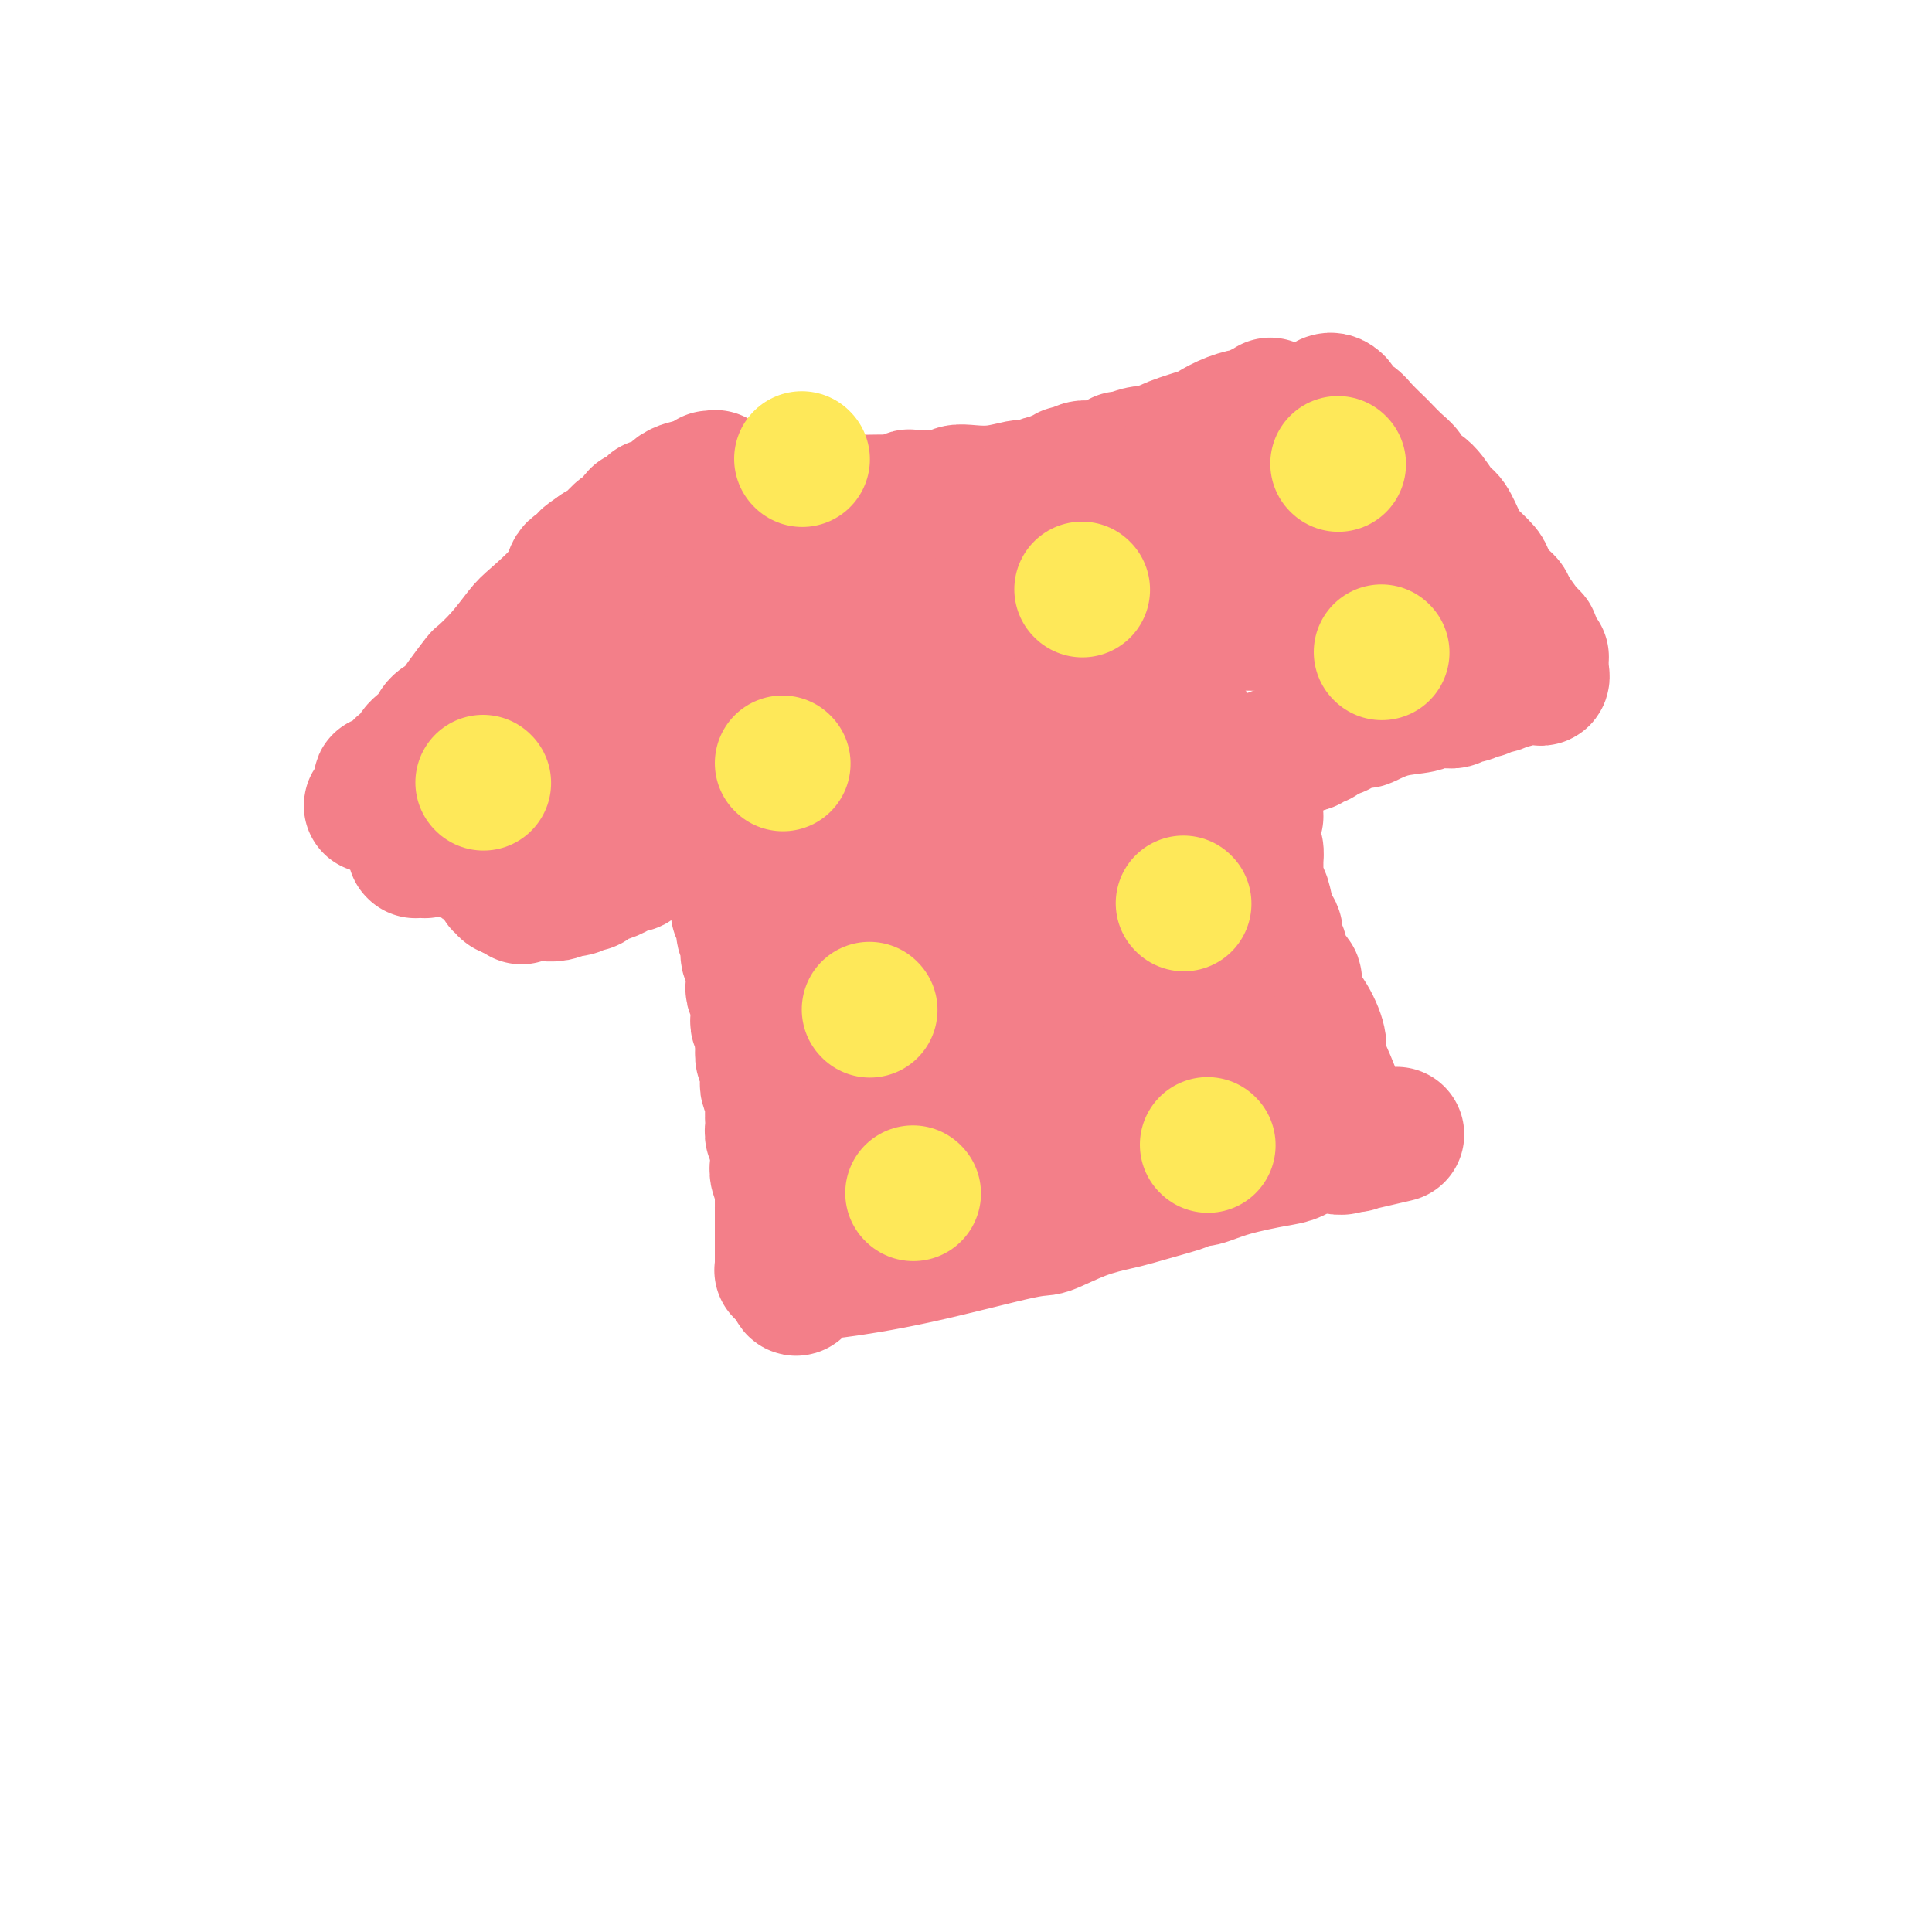 <svg viewBox='0 0 400 400' version='1.1' xmlns='http://www.w3.org/2000/svg' xmlns:xlink='http://www.w3.org/1999/xlink'><g fill='none' stroke='rgb(243,127,137)' stroke-width='28' stroke-linecap='round' stroke-linejoin='round'><path d='M147,99c0.418,0.033 0.837,0.065 1,0c0.163,-0.065 0.071,-0.228 0,0c-0.071,0.228 -0.122,0.846 0,1c0.122,0.154 0.418,-0.154 1,0c0.582,0.154 1.452,0.772 2,1c0.548,0.228 0.776,0.065 1,0c0.224,-0.065 0.445,-0.033 1,0c0.555,0.033 1.443,0.065 2,0c0.557,-0.065 0.782,-0.228 1,0c0.218,0.228 0.428,0.846 1,1c0.572,0.154 1.506,-0.156 2,0c0.494,0.156 0.548,0.778 1,1c0.452,0.222 1.303,0.046 2,0c0.697,-0.046 1.239,0.040 2,0c0.761,-0.040 1.740,-0.207 2,0c0.260,0.207 -0.199,0.786 0,1c0.199,0.214 1.057,0.061 2,0c0.943,-0.061 1.972,-0.031 3,0'/><path d='M171,104c3.618,0.774 0.662,0.207 0,0c-0.662,-0.207 0.971,-0.056 2,0c1.029,0.056 1.454,0.016 2,0c0.546,-0.016 1.211,-0.008 2,0c0.789,0.008 1.701,0.016 3,0c1.299,-0.016 2.986,-0.057 4,0c1.014,0.057 1.355,0.211 2,0c0.645,-0.211 1.594,-0.788 2,-1c0.406,-0.212 0.268,-0.061 1,0c0.732,0.061 2.333,0.030 3,0c0.667,-0.030 0.399,-0.060 1,0c0.601,0.060 2.069,0.208 3,0c0.931,-0.208 1.323,-0.774 2,-1c0.677,-0.226 1.638,-0.112 3,0c1.362,0.112 3.123,0.222 5,0c1.877,-0.222 3.869,-0.776 5,-1c1.131,-0.224 1.402,-0.117 2,0c0.598,0.117 1.522,0.243 2,0c0.478,-0.243 0.509,-0.854 1,-1c0.491,-0.146 1.440,0.172 2,0c0.560,-0.172 0.731,-0.834 1,-1c0.269,-0.166 0.638,0.166 1,0c0.362,-0.166 0.718,-0.829 1,-1c0.282,-0.171 0.489,0.151 1,0c0.511,-0.151 1.324,-0.776 2,-1c0.676,-0.224 1.214,-0.046 2,0c0.786,0.046 1.821,-0.040 2,0c0.179,0.040 -0.498,0.207 0,0c0.498,-0.207 2.173,-0.786 3,-1c0.827,-0.214 0.808,-0.061 1,0c0.192,0.061 0.596,0.031 1,0'/><path d='M233,96c3.138,-0.723 1.983,-0.029 2,0c0.017,0.029 1.207,-0.607 2,-1c0.793,-0.393 1.191,-0.543 2,-1c0.809,-0.457 2.031,-1.223 4,-2c1.969,-0.777 4.684,-1.566 6,-2c1.316,-0.434 1.231,-0.512 2,-1c0.769,-0.488 2.391,-1.384 4,-2c1.609,-0.616 3.205,-0.950 4,-1c0.795,-0.050 0.787,0.184 1,0c0.213,-0.184 0.645,-0.785 1,-1c0.355,-0.215 0.631,-0.044 1,0c0.369,0.044 0.831,-0.041 1,0c0.169,0.041 0.045,0.207 0,0c-0.045,-0.207 -0.012,-0.788 0,-1c0.012,-0.212 0.003,-0.057 0,0c-0.003,0.057 -0.001,0.015 0,0c0.001,-0.015 0.000,-0.004 0,0c-0.000,0.004 -0.000,0.001 0,0c0.000,-0.001 0.000,-0.001 0,0'/><path d='M144,101c-0.027,0.002 -0.054,0.003 0,0c0.054,-0.003 0.188,-0.012 0,0c-0.188,0.012 -0.697,0.044 -1,0c-0.303,-0.044 -0.399,-0.166 -1,0c-0.601,0.166 -1.706,0.619 -2,1c-0.294,0.381 0.224,0.688 0,1c-0.224,0.312 -1.191,0.627 -2,1c-0.809,0.373 -1.460,0.802 -2,1c-0.540,0.198 -0.970,0.165 -1,0c-0.030,-0.165 0.340,-0.463 0,0c-0.340,0.463 -1.390,1.686 -2,2c-0.610,0.314 -0.778,-0.281 -1,0c-0.222,0.281 -0.496,1.437 -1,2c-0.504,0.563 -1.238,0.532 -2,1c-0.762,0.468 -1.551,1.434 -2,2c-0.449,0.566 -0.557,0.733 -1,1c-0.443,0.267 -1.222,0.633 -2,1'/><path d='M124,114c-3.593,2.409 -2.577,1.930 -2,2c0.577,0.070 0.714,0.688 0,1c-0.714,0.312 -2.279,0.319 -3,1c-0.721,0.681 -0.596,2.036 -2,4c-1.404,1.964 -4.335,4.537 -6,6c-1.665,1.463 -2.063,1.816 -3,3c-0.937,1.184 -2.412,3.200 -4,5c-1.588,1.800 -3.289,3.386 -4,4c-0.711,0.614 -0.432,0.258 -1,1c-0.568,0.742 -1.985,2.584 -3,4c-1.015,1.416 -1.630,2.407 -2,3c-0.370,0.593 -0.497,0.788 -1,1c-0.503,0.212 -1.382,0.440 -2,1c-0.618,0.560 -0.974,1.450 -1,2c-0.026,0.550 0.278,0.760 0,1c-0.278,0.240 -1.139,0.511 -2,1c-0.861,0.489 -1.724,1.197 -2,2c-0.276,0.803 0.033,1.703 0,2c-0.033,0.297 -0.409,-0.008 -1,0c-0.591,0.008 -1.397,0.328 -2,1c-0.603,0.672 -1.002,1.697 -1,2c0.002,0.303 0.406,-0.116 0,0c-0.406,0.116 -1.623,0.766 -2,1c-0.377,0.234 0.084,0.052 0,0c-0.084,-0.052 -0.715,0.024 -1,0c-0.285,-0.024 -0.224,-0.150 0,0c0.224,0.150 0.612,0.575 1,1'/><path d='M80,163c-6.565,7.533 -0.976,1.864 1,0c1.976,-1.864 0.341,0.077 0,1c-0.341,0.923 0.612,0.829 1,1c0.388,0.171 0.209,0.607 1,1c0.791,0.393 2.551,0.743 3,1c0.449,0.257 -0.412,0.422 0,1c0.412,0.578 2.098,1.568 3,2c0.902,0.432 1.020,0.304 2,1c0.980,0.696 2.822,2.215 4,3c1.178,0.785 1.692,0.836 2,1c0.308,0.164 0.411,0.440 1,1c0.589,0.560 1.664,1.403 2,2c0.336,0.597 -0.069,0.949 0,1c0.069,0.051 0.611,-0.198 1,0c0.389,0.198 0.626,0.841 1,1c0.374,0.159 0.885,-0.168 1,0c0.115,0.168 -0.165,0.830 0,1c0.165,0.170 0.776,-0.152 1,0c0.224,0.152 0.060,0.776 0,1c-0.060,0.224 -0.017,0.046 0,0c0.017,-0.046 0.008,0.041 0,0c-0.008,-0.041 -0.016,-0.208 0,0c0.016,0.208 0.057,0.792 0,1c-0.057,0.208 -0.212,0.042 0,0c0.212,-0.042 0.793,0.041 1,0c0.207,-0.041 0.041,-0.207 0,0c-0.041,0.207 0.041,0.788 0,1c-0.041,0.212 -0.207,0.057 0,0c0.207,-0.057 0.786,-0.015 1,0c0.214,0.015 0.061,0.004 0,0c-0.061,-0.004 -0.031,-0.002 0,0'/><path d='M106,184c3.962,3.244 0.865,0.855 0,0c-0.865,-0.855 0.500,-0.177 1,0c0.500,0.177 0.134,-0.149 0,0c-0.134,0.149 -0.036,0.772 0,1c0.036,0.228 0.009,0.061 0,0c-0.009,-0.061 0.001,-0.016 0,0c-0.001,0.016 -0.014,0.004 0,0c0.014,-0.004 0.056,-0.001 0,0c-0.056,0.001 -0.209,0.000 0,0c0.209,-0.000 0.779,-0.000 1,0c0.221,0.000 0.091,0.000 0,0c-0.091,-0.000 -0.145,-0.000 0,0c0.145,0.000 0.490,0.001 1,0c0.510,-0.001 1.186,-0.003 2,0c0.814,0.003 1.764,0.011 2,0c0.236,-0.011 -0.244,-0.041 0,0c0.244,0.041 1.213,0.155 2,0c0.787,-0.155 1.394,-0.577 2,-1'/><path d='M117,184c1.609,-0.017 0.131,-0.060 0,0c-0.131,0.060 1.085,0.223 2,0c0.915,-0.223 1.529,-0.833 2,-1c0.471,-0.167 0.798,0.109 1,0c0.202,-0.109 0.279,-0.602 1,-1c0.721,-0.398 2.087,-0.699 3,-1c0.913,-0.301 1.372,-0.601 2,-1c0.628,-0.399 1.426,-0.895 2,-1c0.574,-0.105 0.923,0.182 1,0c0.077,-0.182 -0.119,-0.834 0,-1c0.119,-0.166 0.553,0.153 1,0c0.447,-0.153 0.908,-0.777 1,-1c0.092,-0.223 -0.187,-0.045 0,0c0.187,0.045 0.838,-0.044 1,0c0.162,0.044 -0.165,0.222 0,0c0.165,-0.222 0.821,-0.844 1,-1c0.179,-0.156 -0.121,0.156 0,0c0.121,-0.156 0.661,-0.778 1,-1c0.339,-0.222 0.475,-0.044 1,0c0.525,0.044 1.437,-0.044 2,0c0.563,0.044 0.777,0.222 1,0c0.223,-0.222 0.455,-0.844 1,-1c0.545,-0.156 1.403,0.156 2,0c0.597,-0.156 0.933,-0.778 1,-1c0.067,-0.222 -0.136,-0.044 0,0c0.136,0.044 0.611,-0.044 1,0c0.389,0.044 0.693,0.222 1,0c0.307,-0.222 0.618,-0.843 1,-1c0.382,-0.157 0.833,0.150 1,0c0.167,-0.150 0.048,-0.757 0,-1c-0.048,-0.243 -0.024,-0.121 0,0'/><path d='M148,171c4.962,-2.011 1.866,-0.539 1,0c-0.866,0.539 0.499,0.144 1,0c0.501,-0.144 0.138,-0.039 0,0c-0.138,0.039 -0.051,0.010 0,0c0.051,-0.010 0.065,-0.003 0,0c-0.065,0.003 -0.210,0.001 0,0c0.210,-0.001 0.774,-0.000 1,0c0.226,0.000 0.113,0.000 0,0'/><path d='M151,171c0.460,0.180 0.109,0.631 0,1c-0.109,0.369 0.023,0.657 0,1c-0.023,0.343 -0.202,0.739 0,1c0.202,0.261 0.787,0.385 1,1c0.213,0.615 0.056,1.722 0,2c-0.056,0.278 -0.011,-0.272 0,0c0.011,0.272 -0.011,1.366 0,2c0.011,0.634 0.054,0.809 0,1c-0.054,0.191 -0.207,0.397 0,1c0.207,0.603 0.772,1.604 1,3c0.228,1.396 0.117,3.189 0,4c-0.117,0.811 -0.241,0.641 0,1c0.241,0.359 0.848,1.247 1,2c0.152,0.753 -0.152,1.371 0,2c0.152,0.629 0.759,1.268 1,2c0.241,0.732 0.117,1.557 0,2c-0.117,0.443 -0.227,0.504 0,1c0.227,0.496 0.792,1.428 1,2c0.208,0.572 0.060,0.784 0,1c-0.060,0.216 -0.030,0.437 0,1c0.030,0.563 0.061,1.468 0,2c-0.061,0.532 -0.212,0.692 0,1c0.212,0.308 0.788,0.764 1,1c0.212,0.236 0.061,0.252 0,1c-0.061,0.748 -0.030,2.229 0,3c0.030,0.771 0.061,0.834 0,1c-0.061,0.166 -0.212,0.436 0,1c0.212,0.564 0.788,1.421 1,2c0.212,0.579 0.061,0.880 0,1c-0.061,0.120 -0.030,0.060 0,0'/><path d='M158,215c1.084,6.755 0.294,1.641 0,0c-0.294,-1.641 -0.093,0.189 0,1c0.093,0.811 0.077,0.602 0,1c-0.077,0.398 -0.217,1.402 0,2c0.217,0.598 0.789,0.789 1,1c0.211,0.211 0.060,0.442 0,1c-0.060,0.558 -0.030,1.443 0,2c0.030,0.557 0.061,0.785 0,1c-0.061,0.215 -0.212,0.419 0,1c0.212,0.581 0.788,1.541 1,2c0.212,0.459 0.061,0.417 0,1c-0.061,0.583 -0.030,1.792 0,3'/><path d='M160,231c0.305,2.670 0.068,1.344 0,1c-0.068,-0.344 0.034,0.293 0,1c-0.034,0.707 -0.205,1.485 0,2c0.205,0.515 0.787,0.767 1,1c0.213,0.233 0.056,0.446 0,1c-0.056,0.554 -0.011,1.448 0,2c0.011,0.552 -0.011,0.763 0,1c0.011,0.237 0.056,0.500 0,1c-0.056,0.500 -0.211,1.238 0,2c0.211,0.762 0.789,1.547 1,2c0.211,0.453 0.057,0.572 0,1c-0.057,0.428 -0.015,1.165 0,2c0.015,0.835 0.004,1.768 0,2c-0.004,0.232 -0.001,-0.237 0,0c0.001,0.237 0.000,1.181 0,2c-0.000,0.819 -0.000,1.515 0,2c0.000,0.485 0.000,0.760 0,1c-0.000,0.240 -0.000,0.446 0,1c0.000,0.554 0.000,1.458 0,2c-0.000,0.542 -0.000,0.723 0,1c0.000,0.277 0.000,0.648 0,1c-0.000,0.352 -0.000,0.683 0,1c0.000,0.317 0.000,0.621 0,1c-0.000,0.379 -0.001,0.834 0,1c0.001,0.166 0.004,0.045 0,0c-0.004,-0.045 -0.016,-0.013 0,0c0.016,0.013 0.060,0.006 0,0c-0.060,-0.006 -0.222,-0.012 0,0c0.222,0.012 0.829,0.042 1,0c0.171,-0.042 -0.094,-0.155 0,0c0.094,0.155 0.547,0.577 1,1'/><path d='M164,264c0.904,5.173 1.163,1.606 2,0c0.837,-1.606 2.251,-1.251 3,-1c0.749,0.251 0.834,0.398 4,0c3.166,-0.398 9.415,-1.339 17,-3c7.585,-1.661 16.507,-4.041 21,-5c4.493,-0.959 4.559,-0.499 6,-1c1.441,-0.501 4.259,-1.965 7,-3c2.741,-1.035 5.406,-1.640 7,-2c1.594,-0.360 2.115,-0.473 4,-1c1.885,-0.527 5.132,-1.467 7,-2c1.868,-0.533 2.356,-0.658 3,-1c0.644,-0.342 1.445,-0.903 2,-1c0.555,-0.097 0.866,0.268 2,0c1.134,-0.268 3.092,-1.168 6,-2c2.908,-0.832 6.767,-1.596 9,-2c2.233,-0.404 2.840,-0.448 4,-1c1.160,-0.552 2.874,-1.612 4,-2c1.126,-0.388 1.663,-0.104 2,0c0.337,0.104 0.472,0.028 1,0c0.528,-0.028 1.448,-0.007 2,0c0.552,0.007 0.736,0.002 1,0c0.264,-0.002 0.607,-0.001 1,0c0.393,0.001 0.837,0.000 1,0c0.163,-0.000 0.044,-0.000 0,0c-0.044,0.000 -0.013,0.000 0,0c0.013,-0.000 0.006,-0.000 0,0'/><path d='M280,237c17.946,-4.172 4.809,-1.103 0,0c-4.809,1.103 -1.292,0.240 0,0c1.292,-0.240 0.360,0.143 0,0c-0.360,-0.143 -0.147,-0.812 0,-1c0.147,-0.188 0.228,0.104 0,0c-0.228,-0.104 -0.763,-0.605 -1,-1c-0.237,-0.395 -0.174,-0.684 0,-1c0.174,-0.316 0.459,-0.658 0,-1c-0.459,-0.342 -1.663,-0.684 -2,-1c-0.337,-0.316 0.192,-0.607 0,-2c-0.192,-1.393 -1.107,-3.888 -2,-6c-0.893,-2.112 -1.766,-3.841 -2,-5c-0.234,-1.159 0.169,-1.749 0,-3c-0.169,-1.251 -0.909,-3.164 -2,-5c-1.091,-1.836 -2.531,-3.595 -3,-5c-0.469,-1.405 0.033,-2.457 0,-3c-0.033,-0.543 -0.601,-0.577 -1,-1c-0.399,-0.423 -0.628,-1.235 -1,-2c-0.372,-0.765 -0.887,-1.484 -1,-2c-0.113,-0.516 0.177,-0.830 0,-1c-0.177,-0.170 -0.821,-0.197 -1,-1c-0.179,-0.803 0.106,-2.383 0,-3c-0.106,-0.617 -0.603,-0.270 -1,-1c-0.397,-0.730 -0.695,-2.537 -1,-4c-0.305,-1.463 -0.617,-2.581 -1,-3c-0.383,-0.419 -0.837,-0.140 -1,-1c-0.163,-0.860 -0.033,-2.859 0,-4c0.033,-1.141 -0.030,-1.422 0,-2c0.030,-0.578 0.151,-1.451 0,-2c-0.151,-0.549 -0.576,-0.775 -1,-1'/><path d='M259,175c-3.250,-9.835 -0.875,-3.424 0,-1c0.875,2.424 0.248,0.860 0,0c-0.248,-0.860 -0.119,-1.015 0,-1c0.119,0.015 0.228,0.201 0,0c-0.228,-0.201 -0.793,-0.790 -1,-1c-0.207,-0.210 -0.055,-0.042 0,0c0.055,0.042 0.015,-0.041 0,0c-0.015,0.041 -0.004,0.207 0,0c0.004,-0.207 -0.000,-0.788 0,-1c0.000,-0.212 0.004,-0.056 0,0c-0.004,0.056 -0.016,0.012 0,0c0.016,-0.012 0.060,0.008 0,0c-0.060,-0.008 -0.222,-0.043 0,0c0.222,0.043 0.829,0.166 1,0c0.171,-0.166 -0.094,-0.619 0,-1c0.094,-0.381 0.547,-0.691 1,-1'/><path d='M275,83c0.288,-0.097 0.575,-0.193 1,0c0.425,0.193 0.986,0.676 1,1c0.014,0.324 -0.521,0.491 0,1c0.521,0.509 2.096,1.362 3,2c0.904,0.638 1.135,1.063 2,2c0.865,0.937 2.363,2.387 3,3c0.637,0.613 0.414,0.389 1,1c0.586,0.611 1.981,2.059 3,3c1.019,0.941 1.662,1.377 2,2c0.338,0.623 0.370,1.434 1,2c0.630,0.566 1.858,0.889 3,2c1.142,1.111 2.197,3.012 3,4c0.803,0.988 1.352,1.065 2,2c0.648,0.935 1.394,2.729 2,4c0.606,1.271 1.070,2.018 2,3c0.930,0.982 2.325,2.200 3,3c0.675,0.800 0.628,1.184 1,2c0.372,0.816 1.161,2.064 2,3c0.839,0.936 1.726,1.560 2,2c0.274,0.440 -0.065,0.697 0,1c0.065,0.303 0.532,0.651 1,1'/><path d='M313,127c3.270,4.499 2.445,3.248 2,3c-0.445,-0.248 -0.512,0.508 0,1c0.512,0.492 1.601,0.721 2,1c0.399,0.279 0.107,0.610 0,1c-0.107,0.390 -0.029,0.840 0,1c0.029,0.160 0.008,0.029 0,0c-0.008,-0.029 -0.003,0.044 0,0c0.003,-0.044 0.005,-0.204 0,0c-0.005,0.204 -0.016,0.773 0,1c0.016,0.227 0.061,0.113 0,0c-0.061,-0.113 -0.227,-0.226 0,0c0.227,0.226 0.845,0.792 1,1c0.155,0.208 -0.155,0.060 0,0c0.155,-0.060 0.774,-0.030 1,0c0.226,0.030 0.061,0.061 0,0c-0.061,-0.061 -0.016,-0.213 0,0c0.016,0.213 0.004,0.793 0,1c-0.004,0.207 -0.001,0.042 0,0c0.001,-0.042 0.000,0.040 0,0c-0.000,-0.040 -0.000,-0.203 0,0c0.000,0.203 0.000,0.772 0,1c-0.000,0.228 -0.000,0.113 0,0c0.000,-0.113 0.000,-0.226 0,0c-0.000,0.226 -0.000,0.792 0,1c0.000,0.208 0.000,0.060 0,0c-0.000,-0.060 -0.000,-0.030 0,0'/><path d='M319,139c0.763,2.084 -0.328,1.295 -1,1c-0.672,-0.295 -0.925,-0.094 -1,0c-0.075,0.094 0.027,0.082 0,0c-0.027,-0.082 -0.182,-0.233 -1,0c-0.818,0.233 -2.299,0.851 -3,1c-0.701,0.149 -0.621,-0.171 -1,0c-0.379,0.171 -1.218,0.835 -2,1c-0.782,0.165 -1.509,-0.167 -2,0c-0.491,0.167 -0.747,0.833 -1,1c-0.253,0.167 -0.504,-0.166 -1,0c-0.496,0.166 -1.236,0.829 -2,1c-0.764,0.171 -1.553,-0.151 -2,0c-0.447,0.151 -0.553,0.776 -1,1c-0.447,0.224 -1.234,0.048 -2,0c-0.766,-0.048 -1.512,0.033 -2,0c-0.488,-0.033 -0.717,-0.180 -1,0c-0.283,0.180 -0.621,0.689 -2,1c-1.379,0.311 -3.799,0.426 -6,1c-2.201,0.574 -4.181,1.608 -5,2c-0.819,0.392 -0.475,0.143 -1,0c-0.525,-0.143 -1.919,-0.179 -3,0c-1.081,0.179 -1.848,0.574 -2,1c-0.152,0.426 0.310,0.884 0,1c-0.310,0.116 -1.392,-0.109 -2,0c-0.608,0.109 -0.740,0.551 -1,1c-0.260,0.449 -0.647,0.904 -1,1c-0.353,0.096 -0.672,-0.168 -1,0c-0.328,0.168 -0.665,0.767 -1,1c-0.335,0.233 -0.667,0.101 -1,0c-0.333,-0.101 -0.667,-0.172 -1,0c-0.333,0.172 -0.667,0.586 -1,1'/><path d='M268,155c-7.889,2.475 -2.113,0.663 0,0c2.113,-0.663 0.562,-0.178 0,0c-0.562,0.178 -0.137,0.048 0,0c0.137,-0.048 -0.016,-0.013 0,0c0.016,0.013 0.200,0.003 0,0c-0.200,-0.003 -0.786,-0.001 -1,0c-0.214,0.001 -0.057,0.000 0,0c0.057,-0.000 0.015,-0.000 0,0c-0.015,0.000 -0.004,0.000 0,0c0.004,-0.000 0.002,-0.000 0,0'/><path d='M232,95c0.508,-0.031 1.016,-0.061 1,0c-0.016,0.061 -0.557,0.214 0,0c0.557,-0.214 2.210,-0.793 3,-1c0.790,-0.207 0.717,-0.041 1,0c0.283,0.041 0.923,-0.042 2,0c1.077,0.042 2.593,0.208 3,0c0.407,-0.208 -0.294,-0.792 0,-1c0.294,-0.208 1.581,-0.042 2,0c0.419,0.042 -0.032,-0.041 0,0c0.032,0.041 0.547,0.207 1,0c0.453,-0.207 0.843,-0.788 1,-1c0.157,-0.212 0.081,-0.057 0,0c-0.081,0.057 -0.166,0.016 0,0c0.166,-0.016 0.583,-0.008 1,0'/><path d='M247,92c2.337,-0.464 0.679,-0.123 0,0c-0.679,0.123 -0.379,0.029 0,0c0.379,-0.029 0.837,0.006 1,0c0.163,-0.006 0.029,-0.054 0,0c-0.029,0.054 0.045,0.211 0,0c-0.045,-0.211 -0.208,-0.789 0,-1c0.208,-0.211 0.788,-0.057 1,0c0.212,0.057 0.057,0.015 0,0c-0.057,-0.015 -0.015,-0.004 0,0c0.015,0.004 0.004,0.001 0,0c-0.004,-0.001 -0.002,-0.001 0,0'/><path d='M113,162c-0.006,-0.032 -0.013,-0.064 0,0c0.013,0.064 0.045,0.224 0,0c-0.045,-0.224 -0.167,-0.834 0,-1c0.167,-0.166 0.623,0.110 1,0c0.377,-0.110 0.675,-0.608 1,-1c0.325,-0.392 0.678,-0.679 1,-1c0.322,-0.321 0.615,-0.675 1,-1c0.385,-0.325 0.863,-0.622 3,-2c2.137,-1.378 5.934,-3.837 8,-5c2.066,-1.163 2.402,-1.032 4,-2c1.598,-0.968 4.457,-3.037 6,-4c1.543,-0.963 1.770,-0.821 2,-1c0.230,-0.179 0.462,-0.678 1,-1c0.538,-0.322 1.383,-0.468 2,-1c0.617,-0.532 1.005,-1.452 2,-2c0.995,-0.548 2.597,-0.724 3,-1c0.403,-0.276 -0.391,-0.651 0,-1c0.391,-0.349 1.969,-0.671 3,-1c1.031,-0.329 1.516,-0.664 2,-1'/><path d='M153,136c6.815,-4.201 3.854,-1.704 3,-1c-0.854,0.704 0.401,-0.386 1,-1c0.599,-0.614 0.542,-0.754 1,-1c0.458,-0.246 1.429,-0.599 2,-1c0.571,-0.401 0.740,-0.850 1,-1c0.260,-0.150 0.609,-0.002 1,0c0.391,0.002 0.823,-0.143 2,-1c1.177,-0.857 3.100,-2.425 4,-3c0.900,-0.575 0.777,-0.158 1,0c0.223,0.158 0.792,0.057 1,0c0.208,-0.057 0.057,-0.069 0,0c-0.057,0.069 -0.018,0.218 0,0c0.018,-0.218 0.017,-0.805 0,-1c-0.017,-0.195 -0.050,0.000 0,0c0.050,-0.000 0.182,-0.196 0,0c-0.182,0.196 -0.679,0.785 -1,1c-0.321,0.215 -0.466,0.058 -1,0c-0.534,-0.058 -1.456,-0.016 -2,0c-0.544,0.016 -0.710,0.008 -1,0c-0.290,-0.008 -0.704,-0.014 -2,0c-1.296,0.014 -3.475,0.050 -5,0c-1.525,-0.050 -2.394,-0.185 -5,0c-2.606,0.185 -6.947,0.690 -9,1c-2.053,0.310 -1.818,0.423 -3,1c-1.182,0.577 -3.780,1.617 -6,2c-2.220,0.383 -4.063,0.109 -5,0c-0.937,-0.109 -0.969,-0.055 -1,0'/><path d='M129,131c-6.426,0.846 -2.990,0.963 -2,1c0.990,0.037 -0.467,-0.004 -1,0c-0.533,0.004 -0.142,0.053 0,0c0.142,-0.053 0.034,-0.207 0,0c-0.034,0.207 0.005,0.774 0,1c-0.005,0.226 -0.053,0.112 0,0c0.053,-0.112 0.207,-0.222 0,0c-0.207,0.222 -0.773,0.778 -1,1c-0.227,0.222 -0.113,0.112 0,0c0.113,-0.112 0.226,-0.226 0,0c-0.226,0.226 -0.790,0.793 -1,1c-0.210,0.207 -0.066,0.055 0,0c0.066,-0.055 0.054,-0.014 0,0c-0.054,0.014 -0.151,-0.000 0,0c0.151,0.000 0.550,0.015 1,0c0.450,-0.015 0.949,-0.059 1,0c0.051,0.059 -0.348,0.222 0,0c0.348,-0.222 1.441,-0.829 2,-1c0.559,-0.171 0.582,0.094 1,0c0.418,-0.094 1.229,-0.547 2,-1c0.771,-0.453 1.501,-0.906 2,-1c0.499,-0.094 0.767,0.171 1,0c0.233,-0.171 0.432,-0.778 1,-1c0.568,-0.222 1.505,-0.058 2,0c0.495,0.058 0.547,0.012 1,0c0.453,-0.012 1.306,0.011 2,0c0.694,-0.011 1.227,-0.054 2,0c0.773,0.054 1.785,0.207 2,0c0.215,-0.207 -0.367,-0.773 0,-1c0.367,-0.227 1.684,-0.113 3,0'/><path d='M147,130c3.984,-0.724 2.443,-0.036 2,0c-0.443,0.036 0.210,-0.582 1,-1c0.790,-0.418 1.716,-0.638 4,-1c2.284,-0.362 5.926,-0.867 8,-1c2.074,-0.133 2.579,0.104 4,0c1.421,-0.104 3.758,-0.550 5,-1c1.242,-0.450 1.389,-0.906 2,-1c0.611,-0.094 1.687,0.172 2,0c0.313,-0.172 -0.136,-0.782 0,-1c0.136,-0.218 0.856,-0.044 2,0c1.144,0.044 2.714,-0.041 3,0c0.286,0.041 -0.710,0.207 0,0c0.710,-0.207 3.125,-0.788 5,-1c1.875,-0.212 3.210,-0.056 4,0c0.790,0.056 1.034,0.011 2,0c0.966,-0.011 2.655,0.011 4,0c1.345,-0.011 2.345,-0.054 3,0c0.655,0.054 0.966,0.207 2,0c1.034,-0.207 2.791,-0.773 4,-1c1.209,-0.227 1.868,-0.114 2,0c0.132,0.114 -0.264,0.228 0,0c0.264,-0.228 1.188,-0.797 2,-1c0.812,-0.203 1.514,-0.041 2,0c0.486,0.041 0.758,-0.041 1,0c0.242,0.041 0.454,0.204 1,0c0.546,-0.204 1.427,-0.776 2,-1c0.573,-0.224 0.839,-0.099 1,0c0.161,0.099 0.219,0.171 1,0c0.781,-0.171 2.287,-0.584 4,-1c1.713,-0.416 3.632,-0.833 5,-1c1.368,-0.167 2.184,-0.083 3,0'/><path d='M228,118c13.103,-1.797 5.359,-0.288 3,0c-2.359,0.288 0.667,-0.643 2,-1c1.333,-0.357 0.973,-0.138 1,0c0.027,0.138 0.440,0.195 1,0c0.560,-0.195 1.267,-0.641 3,-1c1.733,-0.359 4.491,-0.632 6,-1c1.509,-0.368 1.767,-0.831 2,-1c0.233,-0.169 0.439,-0.045 1,0c0.561,0.045 1.476,0.012 2,0c0.524,-0.012 0.655,-0.004 1,0c0.345,0.004 0.903,0.002 1,0c0.097,-0.002 -0.269,-0.004 0,0c0.269,0.004 1.171,0.015 2,0c0.829,-0.015 1.585,-0.057 2,0c0.415,0.057 0.490,0.211 1,0c0.510,-0.211 1.456,-0.789 2,-1c0.544,-0.211 0.685,-0.056 1,0c0.315,0.056 0.805,0.011 1,0c0.195,-0.011 0.095,0.011 0,0c-0.095,-0.011 -0.184,-0.056 0,0c0.184,0.056 0.640,0.212 1,0c0.360,-0.212 0.622,-0.793 1,-1c0.378,-0.207 0.871,-0.041 1,0c0.129,0.041 -0.106,-0.041 0,0c0.106,0.041 0.553,0.207 1,0c0.447,-0.207 0.894,-0.788 1,-1c0.106,-0.212 -0.129,-0.057 0,0c0.129,0.057 0.622,0.015 1,0c0.378,-0.015 0.640,-0.004 1,0c0.360,0.004 0.817,0.001 1,0c0.183,-0.001 0.091,-0.001 0,0'/><path d='M268,111c6.189,-1.082 1.662,-0.286 0,0c-1.662,0.286 -0.457,0.062 0,0c0.457,-0.062 0.168,0.039 0,0c-0.168,-0.039 -0.213,-0.217 0,0c0.213,0.217 0.685,0.828 1,1c0.315,0.172 0.473,-0.094 1,0c0.527,0.094 1.423,0.550 2,1c0.577,0.450 0.836,0.894 1,1c0.164,0.106 0.232,-0.127 1,0c0.768,0.127 2.234,0.616 3,1c0.766,0.384 0.832,0.665 1,1c0.168,0.335 0.439,0.723 1,1c0.561,0.277 1.411,0.441 2,1c0.589,0.559 0.918,1.512 1,2c0.082,0.488 -0.083,0.512 0,1c0.083,0.488 0.415,1.441 1,2c0.585,0.559 1.424,0.724 2,1c0.576,0.276 0.890,0.661 1,1c0.110,0.339 0.015,0.630 0,1c-0.015,0.370 0.048,0.817 0,1c-0.048,0.183 -0.209,0.102 0,0c0.209,-0.102 0.788,-0.224 1,0c0.212,0.224 0.057,0.796 0,1c-0.057,0.204 -0.015,0.041 0,0c0.015,-0.041 0.004,0.042 0,0c-0.004,-0.042 -0.001,-0.208 0,0c0.001,0.208 0.000,0.791 0,1c-0.000,0.209 -0.000,0.046 0,0c0.000,-0.046 0.000,0.026 0,0c-0.000,-0.026 -0.000,-0.150 0,0c0.000,0.150 0.000,0.575 0,1'/><path d='M287,130c1.546,2.322 0.410,0.626 0,0c-0.410,-0.626 -0.095,-0.182 0,0c0.095,0.182 -0.030,0.101 0,0c0.030,-0.101 0.217,-0.222 0,0c-0.217,0.222 -0.836,0.788 -1,1c-0.164,0.212 0.129,0.072 0,0c-0.129,-0.072 -0.680,-0.076 -1,0c-0.320,0.076 -0.409,0.231 -1,0c-0.591,-0.231 -1.683,-0.846 -2,-1c-0.317,-0.154 0.142,0.155 -1,0c-1.142,-0.155 -3.886,-0.774 -5,-1c-1.114,-0.226 -0.597,-0.061 -3,0c-2.403,0.061 -7.725,0.016 -15,0c-7.275,-0.016 -16.504,-0.004 -21,0c-4.496,0.004 -4.259,0.001 -6,0c-1.741,-0.001 -5.459,-0.000 -8,0c-2.541,0.000 -3.904,0.000 -5,0c-1.096,-0.000 -1.925,-0.000 -3,0c-1.075,0.000 -2.396,0.000 -3,0c-0.604,-0.000 -0.490,-0.000 -1,0c-0.510,0.000 -1.643,0.000 -2,0c-0.357,-0.000 0.063,-0.000 0,0c-0.063,0.000 -0.609,0.000 -1,0c-0.391,-0.000 -0.627,-0.000 -1,0c-0.373,0.000 -0.884,0.000 -1,0c-0.116,-0.000 0.162,-0.000 0,0c-0.162,0.000 -0.765,0.000 -1,0c-0.235,-0.000 -0.102,-0.000 0,0c0.102,0.000 0.172,0.000 0,0c-0.172,-0.000 -0.586,-0.000 -1,0'/><path d='M204,129c-13.048,-0.032 -4.169,0.389 0,0c4.169,-0.389 3.627,-1.586 -2,0c-5.627,1.586 -16.338,5.956 -28,11c-11.662,5.044 -24.276,10.762 -39,17c-14.724,6.238 -31.557,12.996 -39,16c-7.443,3.004 -5.496,2.255 -5,2c0.496,-0.255 -0.459,-0.016 -1,0c-0.541,0.016 -0.667,-0.192 -1,0c-0.333,0.192 -0.874,0.783 -1,1c-0.126,0.217 0.163,0.058 0,0c-0.163,-0.058 -0.780,-0.015 -1,0c-0.220,0.015 -0.045,0.004 0,0c0.045,-0.004 -0.041,-0.000 0,0c0.041,0.000 0.207,-0.004 0,0c-0.207,0.004 -0.788,0.015 -1,0c-0.212,-0.015 -0.053,-0.057 0,0c0.053,0.057 0.002,0.211 0,0c-0.002,-0.211 0.045,-0.789 0,-1c-0.045,-0.211 -0.181,-0.057 0,0c0.181,0.057 0.678,0.016 1,0c0.322,-0.016 0.467,-0.008 1,0c0.533,0.008 1.453,0.016 2,0c0.547,-0.016 0.721,-0.057 1,0c0.279,0.057 0.662,0.211 1,0c0.338,-0.211 0.629,-0.788 1,-1c0.371,-0.212 0.820,-0.061 1,0c0.180,0.061 0.090,0.030 0,0'/><path d='M94,174c1.152,-0.249 1.031,0.130 1,0c-0.031,-0.130 0.029,-0.767 0,-1c-0.029,-0.233 -0.148,-0.061 0,0c0.148,0.061 0.564,0.013 1,0c0.436,-0.013 0.891,0.010 1,0c0.109,-0.010 -0.128,-0.054 0,0c0.128,0.054 0.620,0.207 1,0c0.380,-0.207 0.649,-0.773 1,-1c0.351,-0.227 0.784,-0.114 1,0c0.216,0.114 0.216,0.227 1,0c0.784,-0.227 2.351,-0.796 3,-1c0.649,-0.204 0.381,-0.043 1,0c0.619,0.043 2.125,-0.034 3,0c0.875,0.034 1.117,0.177 2,0c0.883,-0.177 2.406,-0.673 3,-1c0.594,-0.327 0.260,-0.484 2,-1c1.740,-0.516 5.555,-1.392 9,-2c3.445,-0.608 6.519,-0.947 8,-1c1.481,-0.053 1.369,0.179 2,0c0.631,-0.179 2.005,-0.769 3,-1c0.995,-0.231 1.610,-0.104 2,0c0.390,0.104 0.555,0.186 1,0c0.445,-0.186 1.170,-0.638 2,-1c0.830,-0.362 1.765,-0.633 3,-1c1.235,-0.367 2.770,-0.830 4,-1c1.230,-0.170 2.156,-0.045 3,0c0.844,0.045 1.604,0.012 2,0c0.396,-0.012 0.426,-0.003 1,0c0.574,0.003 1.693,0.001 2,0c0.307,-0.001 -0.198,-0.000 0,0c0.198,0.000 1.099,0.000 2,0'/><path d='M159,162c10.461,-2.084 4.113,-1.294 2,-1c-2.113,0.294 0.008,0.093 1,0c0.992,-0.093 0.853,-0.078 1,0c0.147,0.078 0.579,0.218 1,0c0.421,-0.218 0.831,-0.794 1,-1c0.169,-0.206 0.098,-0.041 0,0c-0.098,0.041 -0.222,-0.040 0,0c0.222,0.040 0.791,0.203 1,0c0.209,-0.203 0.060,-0.772 0,-1c-0.060,-0.228 -0.030,-0.114 0,0c0.030,0.114 0.061,0.227 0,0c-0.061,-0.227 -0.212,-0.793 0,-1c0.212,-0.207 0.789,-0.056 1,0c0.211,0.056 0.057,0.015 0,0c-0.057,-0.015 -0.015,-0.004 0,0c0.015,0.004 0.004,0.001 0,0c-0.004,-0.001 -0.002,-0.001 0,0'/><path d='M167,158c1.465,-0.619 1.128,-0.166 1,0c-0.128,0.166 -0.048,0.044 0,0c0.048,-0.044 0.065,-0.012 0,0c-0.065,0.012 -0.213,0.003 0,0c0.213,-0.003 0.788,-0.001 1,0c0.212,0.001 0.060,0.000 0,0c-0.060,-0.000 -0.027,-0.000 0,0c0.027,0.000 0.048,0.000 0,0c-0.048,-0.000 -0.164,-0.000 0,0c0.164,0.000 0.607,0.000 1,0c0.393,-0.000 0.734,-0.000 1,0c0.266,0.000 0.456,0.000 1,0c0.544,-0.000 1.443,-0.000 2,0c0.557,0.000 0.773,0.000 1,0c0.227,-0.000 0.467,-0.000 1,0c0.533,0.000 1.360,0.000 2,0c0.640,-0.000 1.092,-0.000 2,0c0.908,0.000 2.271,0.000 3,0c0.729,-0.000 0.824,-0.000 1,0c0.176,0.000 0.432,0.000 1,0c0.568,-0.000 1.448,-0.000 2,0c0.552,0.000 0.778,0.000 1,0c0.222,-0.000 0.441,-0.000 1,0c0.559,0.000 1.458,0.000 2,0c0.542,0.000 0.726,-0.000 1,0c0.274,0.000 0.637,0.000 1,0c0.363,0.000 0.726,-0.000 1,0c0.274,0.000 0.458,0.000 1,0c0.542,0.000 1.440,-0.000 2,0c0.560,0.000 0.780,0.000 1,0'/><path d='M198,158c5.213,-0.016 2.745,-0.057 2,0c-0.745,0.057 0.233,0.211 1,0c0.767,-0.211 1.322,-0.789 2,-1c0.678,-0.211 1.477,-0.057 2,0c0.523,0.057 0.769,0.015 1,0c0.231,-0.015 0.445,-0.004 1,0c0.555,0.004 1.449,0.001 2,0c0.551,-0.001 0.758,-0.000 1,0c0.242,0.000 0.520,0.000 1,0c0.480,-0.000 1.161,-0.000 2,0c0.839,0.000 1.836,0.000 2,0c0.164,-0.000 -0.504,-0.000 0,0c0.504,0.000 2.180,0.000 3,0c0.820,-0.000 0.784,-0.000 1,0c0.216,0.000 0.683,0.000 1,0c0.317,-0.000 0.483,-0.001 1,0c0.517,0.001 1.383,0.004 2,0c0.617,-0.004 0.984,-0.015 1,0c0.016,0.015 -0.321,0.057 0,0c0.321,-0.057 1.298,-0.211 2,0c0.702,0.211 1.130,0.789 2,1c0.870,0.211 2.183,0.057 3,0c0.817,-0.057 1.140,-0.015 2,0c0.860,0.015 2.258,0.005 3,0c0.742,-0.005 0.827,-0.005 1,0c0.173,0.005 0.432,0.015 1,0c0.568,-0.015 1.445,-0.057 2,0c0.555,0.057 0.788,0.211 1,0c0.212,-0.211 0.403,-0.788 1,-1c0.597,-0.212 1.599,-0.061 2,0c0.401,0.061 0.200,0.030 0,0'/><path d='M244,157c7.359,-0.382 2.756,-0.838 1,-1c-1.756,-0.162 -0.667,-0.030 0,0c0.667,0.030 0.911,-0.044 1,0c0.089,0.044 0.024,0.204 0,0c-0.024,-0.204 -0.006,-0.772 0,-1c0.006,-0.228 0.002,-0.118 0,0c-0.002,0.118 -0.001,0.242 0,0c0.001,-0.242 0.000,-0.850 0,-1c-0.000,-0.150 -0.001,0.157 0,0c0.001,-0.157 0.004,-0.778 0,-1c-0.004,-0.222 -0.015,-0.045 0,0c0.015,0.045 0.057,-0.041 0,0c-0.057,0.041 -0.211,0.208 0,0c0.211,-0.208 0.788,-0.791 1,-1c0.212,-0.209 0.061,-0.045 0,0c-0.061,0.045 -0.030,-0.030 0,0c0.030,0.030 0.061,0.166 0,0c-0.061,-0.166 -0.215,-0.633 -1,-1c-0.785,-0.367 -2.203,-0.634 -3,-1c-0.797,-0.366 -0.973,-0.830 -6,-1c-5.027,-0.170 -14.906,-0.046 -20,0c-5.094,0.046 -5.404,0.012 -6,0c-0.596,-0.012 -1.479,-0.003 -2,0c-0.521,0.003 -0.679,0.001 -1,0c-0.321,-0.001 -0.804,-0.000 -1,0c-0.196,0.000 -0.105,0.000 0,0c0.105,-0.000 0.224,-0.000 0,0c-0.224,0.000 -0.792,0.000 -1,0c-0.208,-0.000 -0.056,-0.000 0,0c0.056,0.000 0.016,0.000 0,0c-0.016,-0.000 -0.008,-0.000 0,0'/><path d='M206,149c-5.712,0.087 -1.493,0.803 0,1c1.493,0.197 0.260,-0.127 0,0c-0.260,0.127 0.453,0.703 1,1c0.547,0.297 0.927,0.313 1,0c0.073,-0.313 -0.163,-0.957 3,2c3.163,2.957 9.724,9.514 13,13c3.276,3.486 3.268,3.899 4,5c0.732,1.101 2.203,2.889 4,5c1.797,2.111 3.920,4.544 5,6c1.080,1.456 1.116,1.933 1,2c-0.116,0.067 -0.386,-0.278 0,0c0.386,0.278 1.427,1.177 2,2c0.573,0.823 0.678,1.568 1,2c0.322,0.432 0.861,0.550 1,1c0.139,0.450 -0.121,1.234 0,2c0.121,0.766 0.625,1.516 1,2c0.375,0.484 0.622,0.703 1,1c0.378,0.297 0.886,0.671 1,1c0.114,0.329 -0.166,0.614 0,1c0.166,0.386 0.777,0.872 1,1c0.223,0.128 0.059,-0.102 0,0c-0.059,0.102 -0.012,0.537 0,1c0.012,0.463 -0.012,0.953 0,1c0.012,0.047 0.061,-0.349 0,0c-0.061,0.349 -0.233,1.444 0,2c0.233,0.556 0.870,0.573 1,1c0.130,0.427 -0.249,1.265 0,2c0.249,0.735 1.124,1.368 2,2'/><path d='M249,206c2.099,4.573 1.347,4.004 1,4c-0.347,-0.004 -0.290,0.557 0,1c0.290,0.443 0.812,0.766 1,1c0.188,0.234 0.040,0.377 0,1c-0.040,0.623 0.027,1.725 0,2c-0.027,0.275 -0.147,-0.278 0,0c0.147,0.278 0.560,1.387 1,2c0.440,0.613 0.906,0.728 1,1c0.094,0.272 -0.185,0.699 0,1c0.185,0.301 0.834,0.477 1,1c0.166,0.523 -0.152,1.394 0,2c0.152,0.606 0.773,0.947 1,1c0.227,0.053 0.061,-0.182 0,0c-0.061,0.182 -0.016,0.781 0,1c0.016,0.219 0.004,0.059 0,0c-0.004,-0.059 -0.000,-0.017 0,0c0.000,0.017 -0.004,0.008 0,0c0.004,-0.008 0.016,-0.017 0,0c-0.016,0.017 -0.060,0.060 0,0c0.060,-0.060 0.223,-0.222 0,0c-0.223,0.222 -0.833,0.829 -1,1c-0.167,0.171 0.108,-0.094 0,0c-0.108,0.094 -0.597,0.547 -1,1c-0.403,0.453 -0.718,0.906 -1,1c-0.282,0.094 -0.532,-0.171 -1,0c-0.468,0.171 -1.154,0.778 -2,1c-0.846,0.222 -1.851,0.060 -3,0c-1.149,-0.060 -2.442,-0.016 -3,0c-0.558,0.016 -0.381,0.004 -1,0c-0.619,-0.004 -2.034,-0.001 -3,0c-0.966,0.001 -1.483,0.001 -2,0'/><path d='M237,228c-2.192,0.222 -1.673,0.777 -2,1c-0.327,0.223 -1.500,0.115 -2,0c-0.500,-0.115 -0.327,-0.237 -1,0c-0.673,0.237 -2.192,0.833 -3,1c-0.808,0.167 -0.903,-0.095 -1,0c-0.097,0.095 -0.194,0.546 -1,1c-0.806,0.454 -2.321,0.910 -3,1c-0.679,0.090 -0.520,-0.186 -1,0c-0.480,0.186 -1.597,0.834 -2,1c-0.403,0.166 -0.092,-0.149 -1,0c-0.908,0.149 -3.035,0.762 -6,2c-2.965,1.238 -6.770,3.101 -9,4c-2.230,0.899 -2.887,0.833 -4,1c-1.113,0.167 -2.683,0.566 -4,1c-1.317,0.434 -2.380,0.901 -3,1c-0.620,0.099 -0.797,-0.171 -1,0c-0.203,0.171 -0.431,0.782 -1,1c-0.569,0.218 -1.477,0.044 -2,0c-0.523,-0.044 -0.661,0.041 -1,0c-0.339,-0.041 -0.879,-0.207 -1,0c-0.121,0.207 0.178,0.788 0,1c-0.178,0.212 -0.833,0.057 -1,0c-0.167,-0.057 0.152,-0.014 0,0c-0.152,0.014 -0.777,0.000 -1,0c-0.223,-0.000 -0.046,0.014 0,0c0.046,-0.014 -0.040,-0.056 0,0c0.040,0.056 0.207,0.211 0,0c-0.207,-0.211 -0.786,-0.788 -1,-1c-0.214,-0.212 -0.061,-0.061 0,0c0.061,0.061 0.031,0.030 0,0'/><path d='M185,243c-8.046,1.819 -2.161,-1.134 0,-2c2.161,-0.866 0.597,0.355 0,0c-0.597,-0.355 -0.229,-2.287 0,-3c0.229,-0.713 0.318,-0.207 0,-1c-0.318,-0.793 -1.041,-2.883 -1,-3c0.041,-0.117 0.848,1.741 0,-1c-0.848,-2.741 -3.351,-10.080 -5,-14c-1.649,-3.920 -2.445,-4.419 -3,-5c-0.555,-0.581 -0.870,-1.242 -1,-2c-0.130,-0.758 -0.073,-1.611 0,-2c0.073,-0.389 0.164,-0.312 0,-1c-0.164,-0.688 -0.583,-2.140 -1,-3c-0.417,-0.860 -0.834,-1.128 -1,-2c-0.166,-0.872 -0.083,-2.349 0,-3c0.083,-0.651 0.166,-0.476 0,-1c-0.166,-0.524 -0.580,-1.746 -1,-3c-0.420,-1.254 -0.844,-2.539 -1,-3c-0.156,-0.461 -0.042,-0.098 0,-1c0.042,-0.902 0.011,-3.068 0,-4c-0.011,-0.932 -0.003,-0.631 0,-1c0.003,-0.369 0.001,-1.407 0,-2c-0.001,-0.593 -0.000,-0.741 0,-1c0.000,-0.259 0.000,-0.629 0,-1c-0.000,-0.371 -0.000,-0.743 0,-1c0.000,-0.257 0.000,-0.398 0,-1c-0.000,-0.602 -0.000,-1.664 0,-2c0.000,-0.336 0.000,0.054 0,0c-0.000,-0.054 -0.000,-0.553 0,-1c0.000,-0.447 0.000,-0.842 0,-1c-0.000,-0.158 -0.000,-0.079 0,0'/><path d='M171,178c0.000,-2.491 0.000,-0.720 0,0c-0.000,0.720 -0.001,0.389 0,0c0.001,-0.389 0.003,-0.836 0,-1c-0.003,-0.164 -0.011,-0.044 0,0c0.011,0.044 0.040,0.013 0,0c-0.040,-0.013 -0.149,-0.007 0,0c0.149,0.007 0.558,0.016 2,0c1.442,-0.016 3.919,-0.057 7,0c3.081,0.057 6.766,0.212 9,0c2.234,-0.212 3.018,-0.793 4,-1c0.982,-0.207 2.163,-0.041 4,0c1.837,0.041 4.331,-0.042 5,0c0.669,0.042 -0.487,0.208 1,0c1.487,-0.208 5.617,-0.789 8,-1c2.383,-0.211 3.020,-0.053 4,0c0.980,0.053 2.303,0.000 3,0c0.697,-0.000 0.768,0.052 1,0c0.232,-0.052 0.627,-0.207 1,0c0.373,0.207 0.725,0.777 1,1c0.275,0.223 0.473,0.101 1,0c0.527,-0.101 1.385,-0.180 2,0c0.615,0.180 0.988,0.621 1,1c0.012,0.379 -0.338,0.697 0,1c0.338,0.303 1.362,0.592 2,1c0.638,0.408 0.888,0.936 1,1c0.112,0.064 0.085,-0.336 0,0c-0.085,0.336 -0.229,1.410 0,2c0.229,0.590 0.831,0.697 1,2c0.169,1.303 -0.095,3.801 0,6c0.095,2.199 0.547,4.100 1,6'/><path d='M230,196c0.924,4.522 0.233,5.826 0,7c-0.233,1.174 -0.010,2.218 0,3c0.010,0.782 -0.193,1.301 0,2c0.193,0.699 0.784,1.578 1,3c0.216,1.422 0.058,3.386 0,4c-0.058,0.614 -0.016,-0.123 0,0c0.016,0.123 0.004,1.108 0,2c-0.004,0.892 -0.001,1.693 0,2c0.001,0.307 0.001,0.121 0,0c-0.001,-0.121 -0.004,-0.177 0,0c0.004,0.177 0.015,0.587 0,1c-0.015,0.413 -0.056,0.829 0,1c0.056,0.171 0.208,0.099 0,0c-0.208,-0.099 -0.778,-0.224 -1,0c-0.222,0.224 -0.096,0.796 0,1c0.096,0.204 0.163,0.041 0,0c-0.163,-0.041 -0.554,0.042 -1,0c-0.446,-0.042 -0.945,-0.207 -1,0c-0.055,0.207 0.336,0.785 0,1c-0.336,0.215 -1.399,0.065 -2,0c-0.601,-0.065 -0.738,-0.046 -2,0c-1.262,0.046 -3.647,0.117 -5,0c-1.353,-0.117 -1.675,-0.423 -4,-1c-2.325,-0.577 -6.654,-1.427 -9,-2c-2.346,-0.573 -2.709,-0.871 -3,-1c-0.291,-0.129 -0.509,-0.091 -1,0c-0.491,0.091 -1.256,0.234 -2,0c-0.744,-0.234 -1.467,-0.846 -2,-1c-0.533,-0.154 -0.874,0.151 -1,0c-0.126,-0.151 -0.036,-0.757 0,-1c0.036,-0.243 0.018,-0.121 0,0'/><path d='M197,217c-3.343,-0.940 -0.700,-0.290 0,0c0.700,0.290 -0.544,0.219 -1,0c-0.456,-0.219 -0.123,-0.587 0,-1c0.123,-0.413 0.037,-0.871 0,-1c-0.037,-0.129 -0.024,0.072 0,0c0.024,-0.072 0.058,-0.418 0,-1c-0.058,-0.582 -0.209,-1.399 0,-2c0.209,-0.601 0.777,-0.987 1,-1c0.223,-0.013 0.101,0.348 0,0c-0.101,-0.348 -0.181,-1.404 0,-2c0.181,-0.596 0.622,-0.732 1,-1c0.378,-0.268 0.692,-0.667 1,-1c0.308,-0.333 0.608,-0.601 1,-1c0.392,-0.399 0.874,-0.930 1,-1c0.126,-0.070 -0.103,0.322 0,0c0.103,-0.322 0.540,-1.357 1,-2c0.460,-0.643 0.945,-0.893 1,-1c0.055,-0.107 -0.319,-0.071 0,0c0.319,0.071 1.332,0.178 2,0c0.668,-0.178 0.990,-0.640 1,-1c0.010,-0.360 -0.293,-0.618 0,-1c0.293,-0.382 1.183,-0.888 2,-1c0.817,-0.112 1.563,0.170 2,0c0.437,-0.170 0.565,-0.791 1,-1c0.435,-0.209 1.177,-0.004 2,0c0.823,0.004 1.726,-0.191 2,0c0.274,0.191 -0.081,0.769 0,1c0.081,0.231 0.599,0.113 1,0c0.401,-0.113 0.685,-0.223 1,0c0.315,0.223 0.661,0.778 1,1c0.339,0.222 0.669,0.111 1,0'/><path d='M219,200c1.176,0.250 0.116,-0.125 0,0c-0.116,0.125 0.713,0.752 1,1c0.287,0.248 0.031,0.119 0,0c-0.031,-0.119 0.162,-0.229 0,0c-0.162,0.229 -0.681,0.796 -1,1c-0.319,0.204 -0.439,0.045 -1,0c-0.561,-0.045 -1.565,0.025 -2,0c-0.435,-0.025 -0.303,-0.146 -2,-1c-1.697,-0.854 -5.224,-2.443 -8,-3c-2.776,-0.557 -4.800,-0.083 -8,-1c-3.200,-0.917 -7.575,-3.227 -10,-4c-2.425,-0.773 -2.898,-0.011 -3,0c-0.102,0.011 0.169,-0.729 0,-1c-0.169,-0.271 -0.776,-0.073 -1,0c-0.224,0.073 -0.064,0.019 0,0c0.064,-0.019 0.031,-0.005 0,0c-0.031,0.005 -0.061,0.001 0,0c0.061,-0.001 0.212,-0.000 0,0c-0.212,0.000 -0.789,0.000 -1,0c-0.211,-0.000 -0.057,-0.000 0,0c0.057,0.000 0.015,0.000 0,0c-0.015,-0.000 -0.004,-0.000 0,0c0.004,0.000 0.002,0.000 0,0'/></g>
<g fill='none' stroke='rgb(254,232,89)' stroke-width='28' stroke-linecap='round' stroke-linejoin='round'><path d='M100,162c0.000,0.000 0.100,0.100 0.1,0.1'/><path d='M180,209c0.000,0.000 0.100,0.100 0.1,0.1'/><path d='M162,158c0.000,0.000 0.100,0.100 0.1,0.1'/><path d='M166,95c0.000,0.000 0.100,0.100 0.1,0.1'/><path d='M224,122c0.000,0.000 0.100,0.100 0.1,0.1'/><path d='M277,96c0.000,0.000 0.100,0.100 0.1,0.1'/><path d='M286,135c0.000,0.000 0.100,0.100 0.1,0.1'/><path d='M245,187c0.000,0.000 0.100,0.100 0.1,0.1'/><path d='M189,247c0.000,0.000 0.100,0.100 0.1,0.1'/><path d='M250,237c0.000,0.000 0.100,0.100 0.1,0.1'/></g>
</svg>